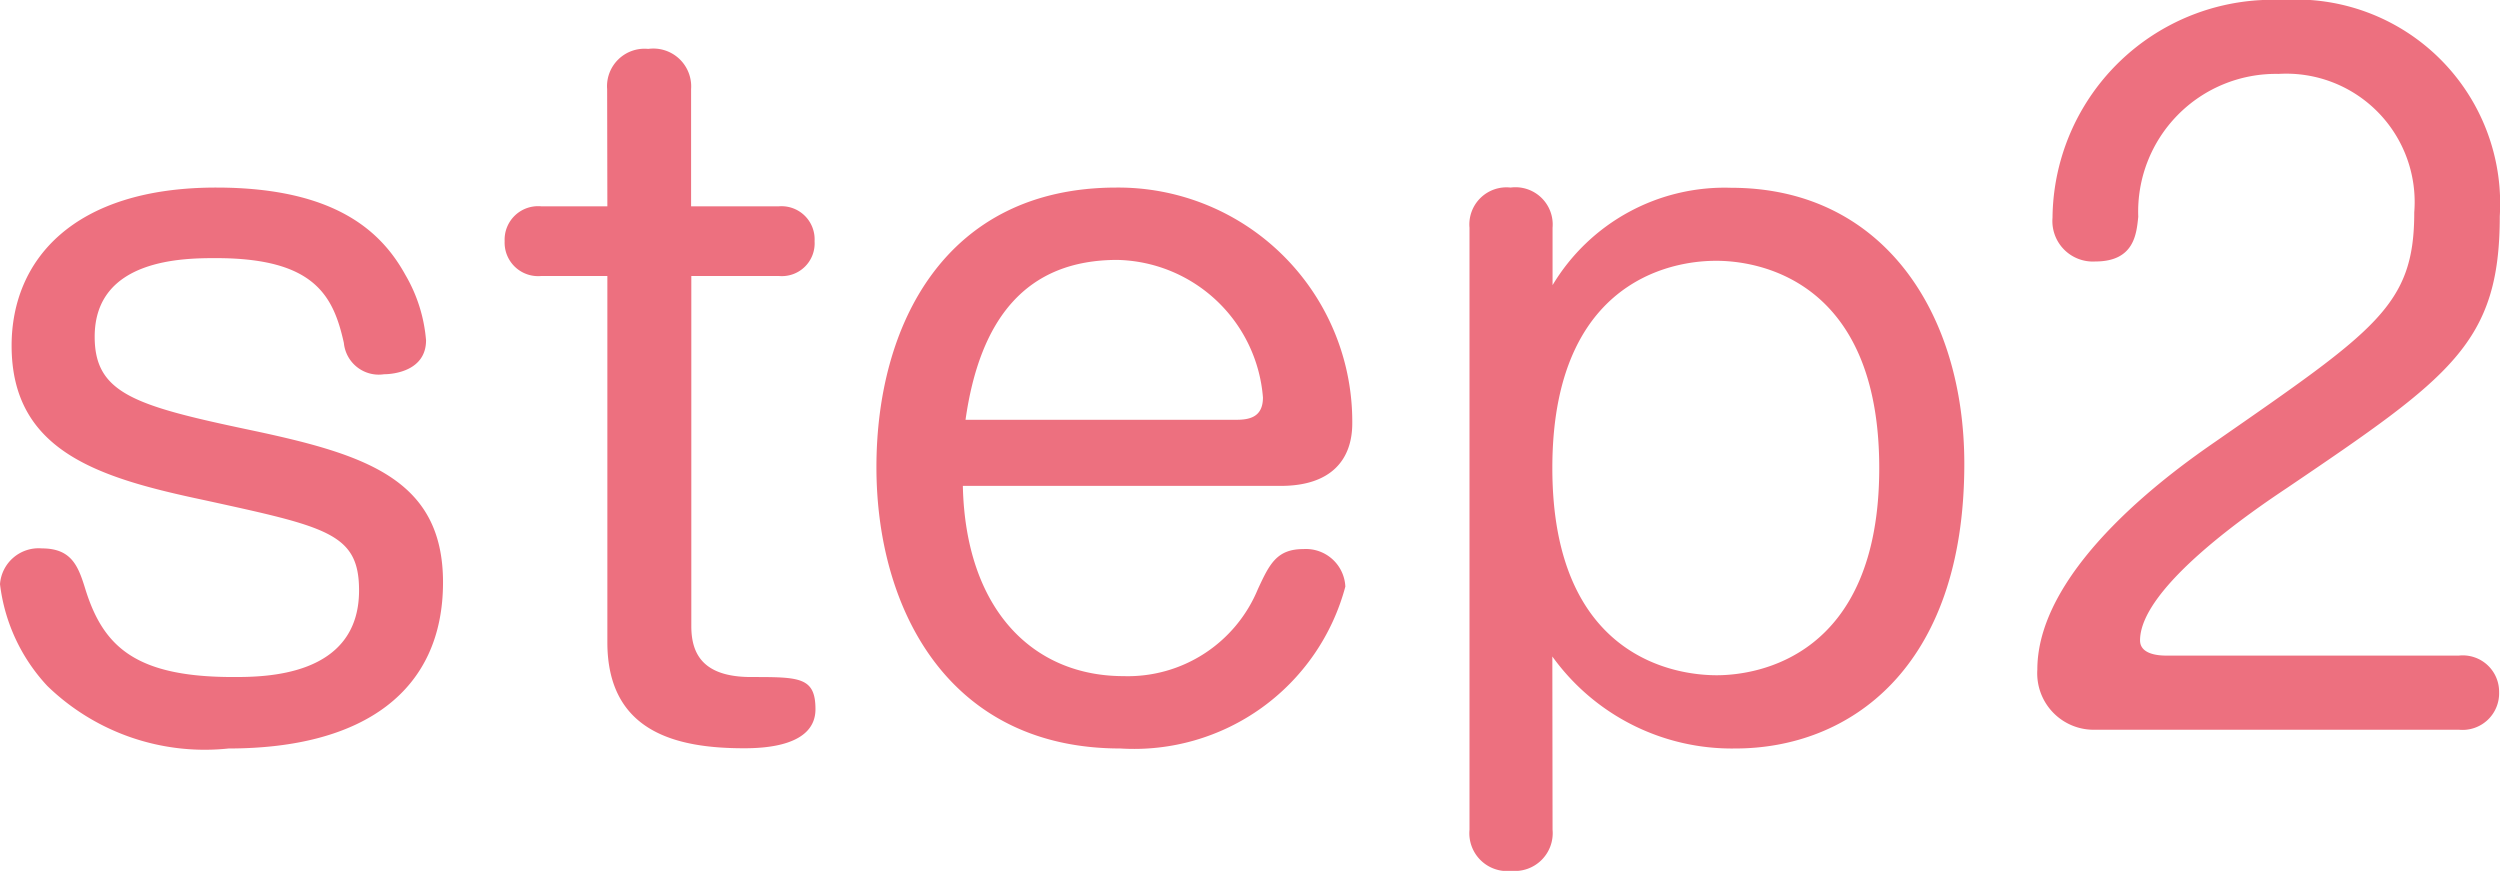 <svg xmlns="http://www.w3.org/2000/svg" width="44.784" height="15.6" viewBox="0 0 44.784 15.6">
  <path id="icon__step2" d="M-18.608-9.712c-2.56,0-3.664,1.3-3.664,2.832,0,1.9,1.568,2.368,3.456,2.768,2.192.48,2.768.592,2.768,1.616,0,1.552-1.7,1.552-2.256,1.552-1.744,0-2.32-.544-2.64-1.552-.128-.416-.24-.752-.784-.752a.694.694,0,0,0-.752.64,3.235,3.235,0,0,0,.848,1.824A4.05,4.05,0,0,0-18.384.336c2.432,0,3.84-1.04,3.84-2.976,0-1.872-1.424-2.3-3.488-2.736-2.048-.432-2.752-.656-2.752-1.664,0-1.408,1.616-1.408,2.176-1.408,1.76,0,2.1.672,2.288,1.52a.628.628,0,0,0,.72.56c.176,0,.752-.064.752-.608a2.761,2.761,0,0,0-.368-1.168C-15.632-8.9-16.448-9.712-18.608-9.712Zm7.008.336h-1.184a.6.6,0,0,0-.656.624.6.6,0,0,0,.656.624H-11.6v6.56c0,1.616,1.248,1.9,2.448,1.9.352,0,1.28-.032,1.28-.7,0-.576-.288-.576-1.152-.576-.88,0-1.072-.432-1.072-.912V-8.128h1.568a.587.587,0,0,0,.64-.624.593.593,0,0,0-.64-.624H-10.1v-2.1a.678.678,0,0,0-.768-.72.672.672,0,0,0-.736.72ZM.464-4.368c.912,0,1.28-.48,1.28-1.12A4.193,4.193,0,0,0-2.48-9.712c-3.072,0-4.3,2.464-4.3,5.008,0,2.528,1.28,5.04,4.368,5.04a3.918,3.918,0,0,0,4.032-2.9.707.707,0,0,0-.752-.672c-.48,0-.608.272-.816.72A2.52,2.52,0,0,1-2.352-.96c-1.632,0-2.832-1.2-2.88-3.408ZM-5.184-5.552C-4.928-7.36-4.1-8.416-2.464-8.416A2.676,2.676,0,0,1,.144-5.952c0,.352-.24.4-.48.4ZM5.328-1.312A3.96,3.96,0,0,0,8.608.336c2.016,0,4.1-1.408,4.1-5.1,0-2.7-1.456-4.944-4.176-4.944a3.593,3.593,0,0,0-3.2,1.744V-8.992a.667.667,0,0,0-.752-.72.665.665,0,0,0-.736.72V1.792a.678.678,0,0,0,.752.736.678.678,0,0,0,.736-.736ZM8.272-8.4c.656,0,2.912.272,2.912,3.712,0,3.392-2.192,3.712-2.912,3.712s-2.944-.3-2.944-3.712C5.328-8.4,7.952-8.4,8.272-8.4ZM21.568,0a.655.655,0,0,0,.72-.672.651.651,0,0,0-.72-.656H16.32c-.16,0-.464-.032-.464-.272,0-.96,2.064-2.352,2.64-2.736C21.424-6.32,22.3-6.928,22.3-9.2a3.656,3.656,0,0,0-3.9-3.872,3.941,3.941,0,0,0-4.112,3.9.725.725,0,0,0,.768.784c.7,0,.736-.5.768-.8a2.467,2.467,0,0,1,2.512-2.56,2.3,2.3,0,0,1,2.432,2.48c0,1.664-.672,2.1-3.568,4.112-.624.432-3.184,2.208-3.184,4.08A1.011,1.011,0,0,0,15.056,0Z" transform="translate(22.48 13.072)" fill="#ed707f"/>
</svg>
